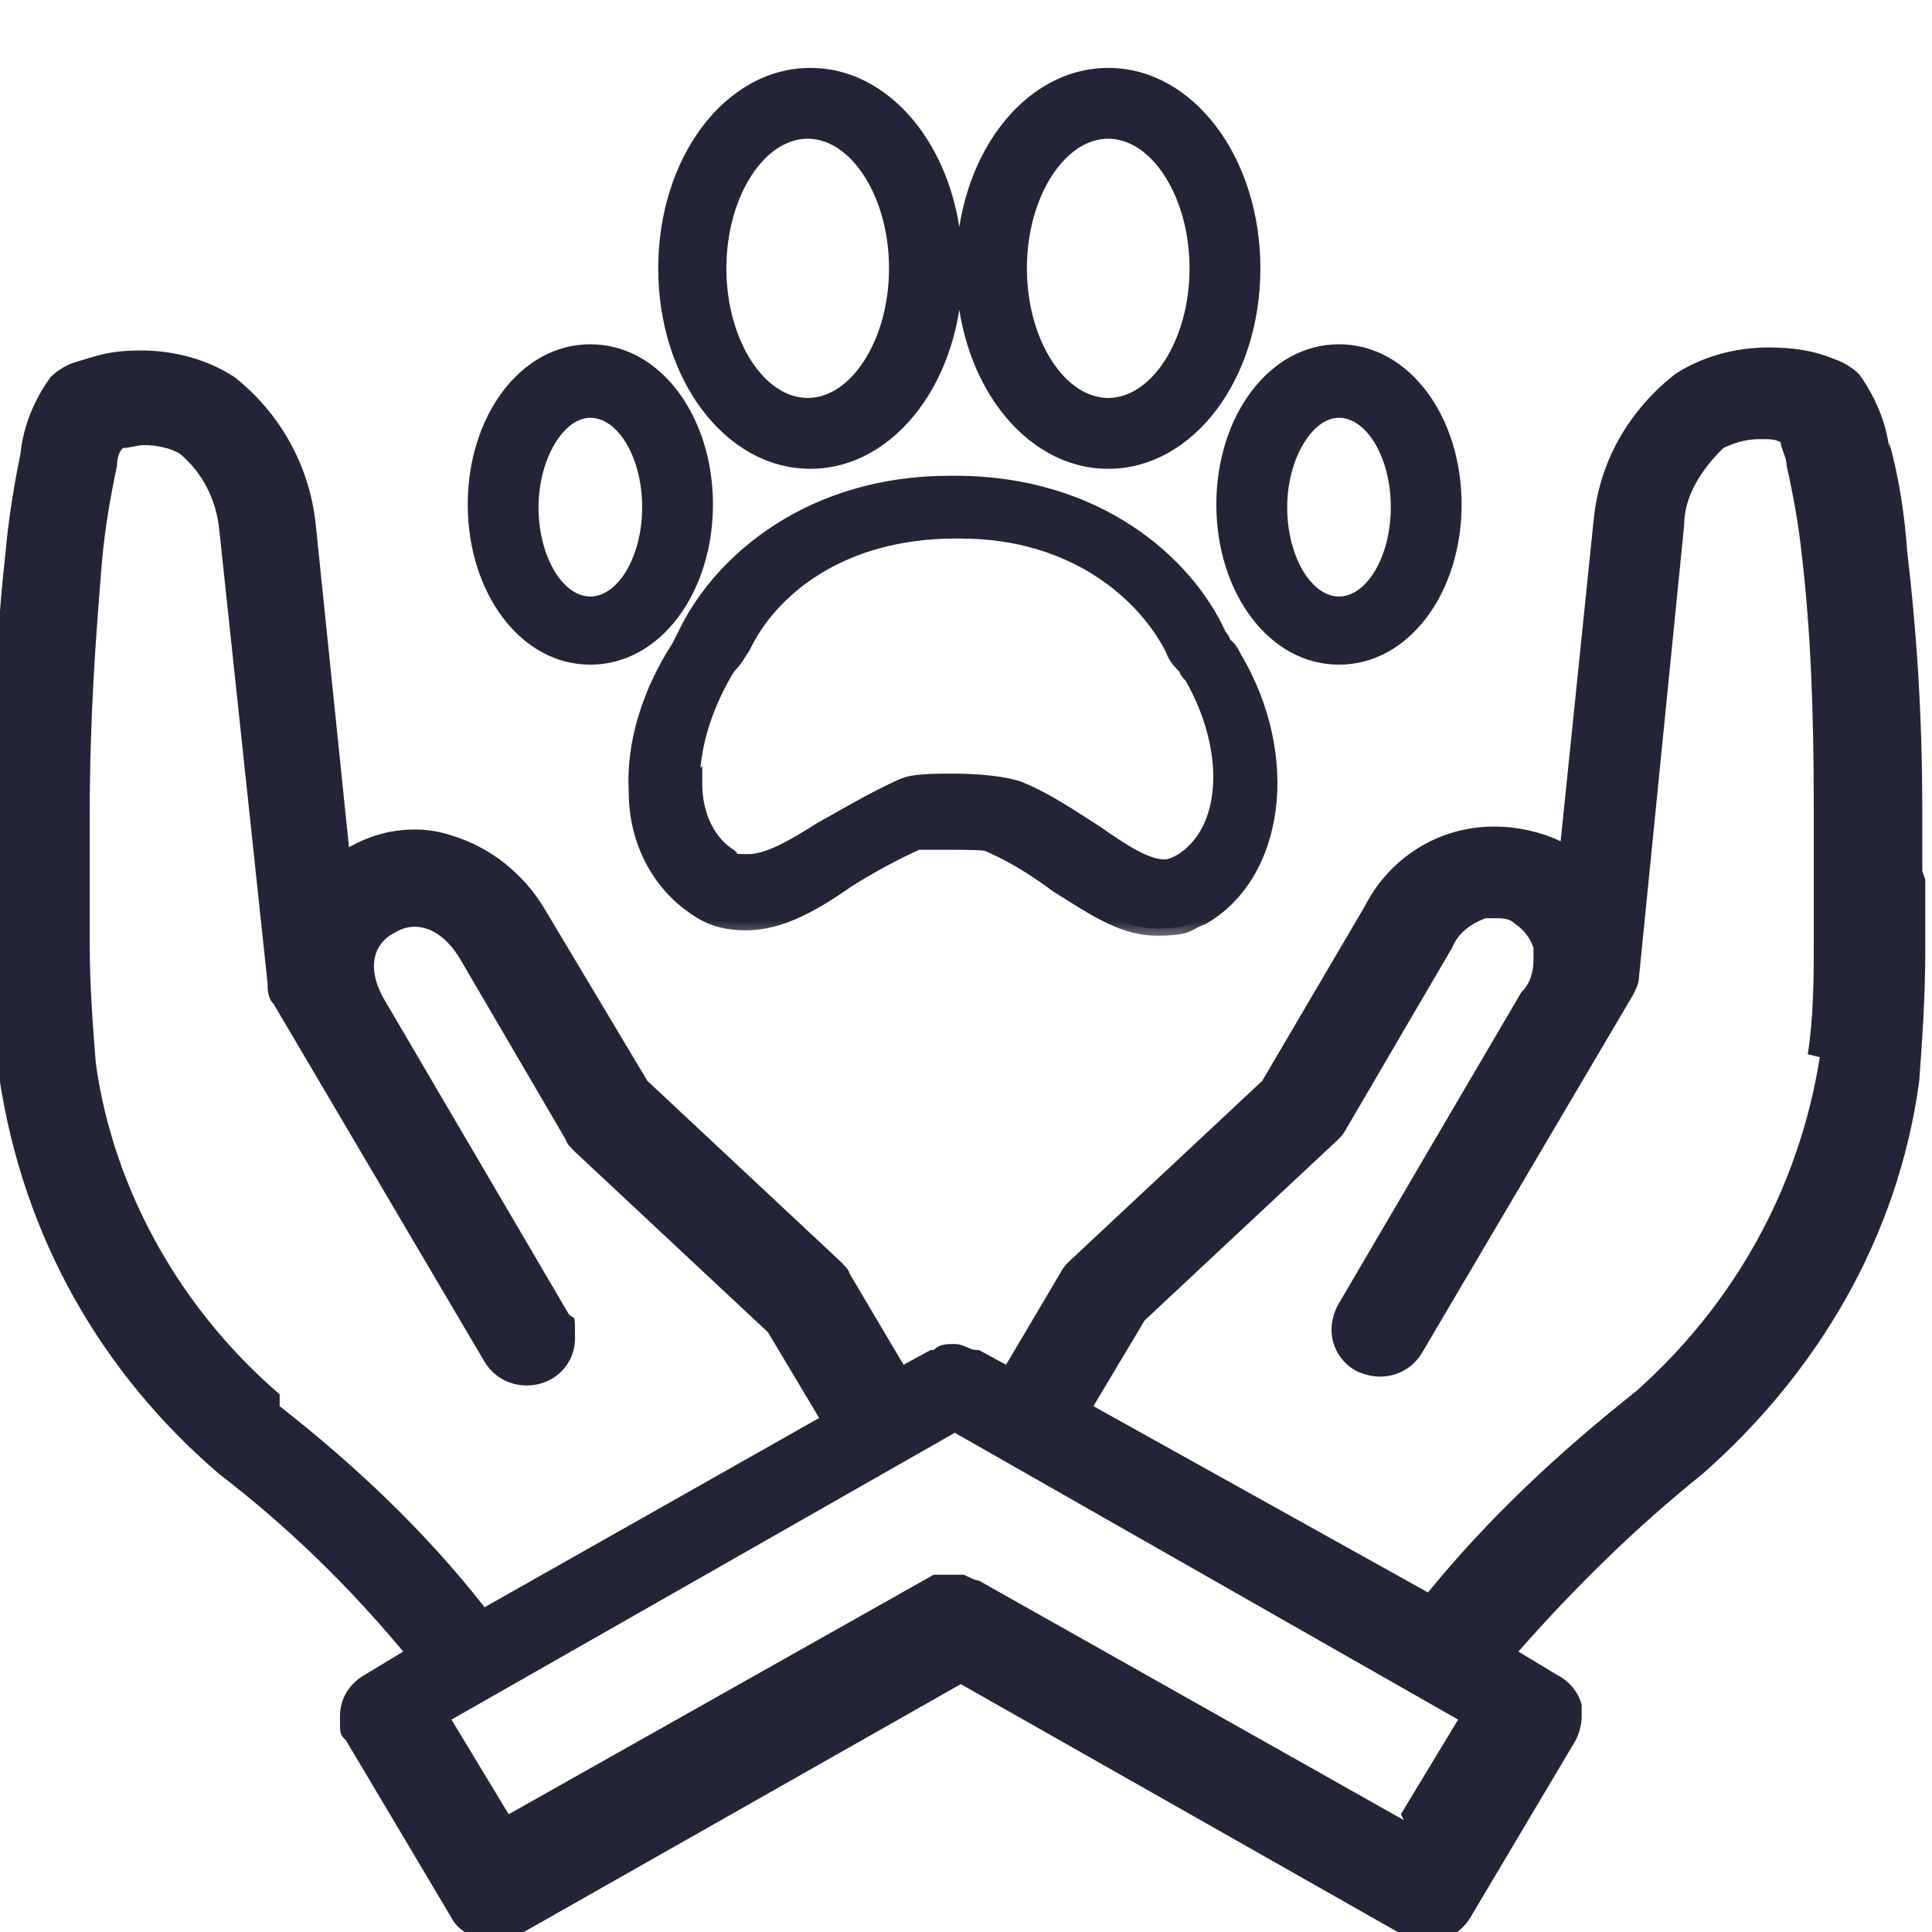 <svg xmlns="http://www.w3.org/2000/svg" fill="none" viewBox="0 0 40 40" height="40" width="40">
<g clip-path="url(#clip0_617_11127)">
<path fill="#232536" d="M39.799 18.031C39.799 18.092 39.799 18.092 39.799 18.092V16.807C39.799 14.725 39.674 13.011 39.487 11.419C39.425 10.562 39.3 9.827 39.112 9.154V9.276C39.05 8.725 38.8 8.174 38.489 7.745C38.364 7.623 38.176 7.501 37.989 7.439C37.552 7.256 37.116 7.194 36.616 7.194C35.93 7.194 35.243 7.378 34.682 7.745C33.746 8.48 33.122 9.521 32.997 10.745L32.311 17.419C31.936 17.235 31.437 17.113 30.938 17.113C29.752 17.113 28.754 17.786 28.255 18.766L26.133 22.378L22.139 26.113C22.077 26.174 22.014 26.235 21.952 26.358L20.829 28.256L20.267 27.95C20.267 27.95 20.267 27.95 20.204 27.95C20.08 27.95 19.955 27.827 19.768 27.827C19.581 27.827 19.456 27.827 19.331 27.95C19.331 27.95 19.331 27.95 19.268 27.95L18.707 28.256L17.584 26.358C17.584 26.297 17.459 26.174 17.396 26.113L13.403 22.378L11.281 18.827C10.844 18.092 10.158 17.541 9.347 17.297C9.159 17.235 8.91 17.174 8.598 17.174C8.098 17.174 7.662 17.297 7.225 17.541L6.538 10.868C6.414 9.643 5.79 8.541 4.854 7.807C4.292 7.439 3.605 7.256 2.919 7.256C2.233 7.256 1.983 7.378 1.546 7.501C1.359 7.562 1.172 7.684 1.047 7.807C0.735 8.235 0.485 8.786 0.423 9.399C0.298 10.011 0.173 10.745 0.111 11.48C-0.076 13.133 -0.139 14.848 -0.139 16.99C-0.139 17.419 -0.139 17.848 -0.139 18.276C-0.139 18.705 -0.139 19.195 -0.139 19.684C-0.139 20.603 -0.139 21.46 -0.014 22.317C0.485 25.623 2.108 28.439 4.542 30.521C5.977 31.623 7.225 32.847 8.348 34.194L7.537 34.684C7.225 34.868 7.038 35.174 7.038 35.541C7.038 35.909 7.038 35.909 7.162 36.031L9.347 39.705C9.471 39.95 9.721 40.072 9.971 40.194C10.033 40.194 10.158 40.194 10.22 40.194C10.407 40.194 10.595 40.194 10.719 40.072L19.892 34.868L29.066 40.072C29.191 40.133 29.378 40.194 29.565 40.194C29.939 40.194 30.251 40.011 30.439 39.705L32.623 36.031C32.685 35.909 32.747 35.725 32.747 35.541C32.747 35.358 32.747 35.358 32.747 35.297C32.685 35.052 32.498 34.807 32.248 34.684L31.437 34.194C32.623 32.847 33.871 31.623 35.243 30.521C37.615 28.439 39.3 25.623 39.736 22.378C39.799 21.521 39.861 20.603 39.861 19.684C39.861 18.766 39.861 18.705 39.861 18.215L39.799 18.031ZM5.79 28.868C3.793 27.154 2.357 24.705 1.983 22.011C1.921 21.215 1.858 20.419 1.858 19.562C1.858 18.705 1.858 18.643 1.858 18.154C1.858 17.786 1.858 17.297 1.858 16.868C1.858 14.848 1.983 13.194 2.108 11.664C2.17 10.929 2.295 10.256 2.42 9.643V9.766C2.42 9.582 2.42 9.399 2.545 9.276C2.669 9.276 2.857 9.215 2.981 9.215C3.231 9.215 3.543 9.276 3.73 9.399C4.167 9.766 4.479 10.317 4.542 10.99L5.54 20.358C5.54 20.48 5.54 20.664 5.665 20.786L10.033 28.195C10.22 28.501 10.532 28.684 10.907 28.684C11.468 28.684 11.905 28.256 11.905 27.705C11.905 27.154 11.905 27.337 11.78 27.215L7.974 20.725C7.537 19.99 7.786 19.501 8.161 19.317C8.535 19.072 9.097 19.133 9.534 19.868L11.718 23.603C11.718 23.664 11.843 23.786 11.905 23.848L15.899 27.582L16.96 29.358L10.033 33.276C8.785 31.684 7.35 30.337 5.79 29.113V28.868ZM29.066 37.684L20.267 32.725C20.204 32.725 20.08 32.664 19.955 32.603H19.892C19.892 32.603 19.892 32.603 19.83 32.603C19.768 32.603 19.705 32.603 19.581 32.603C19.581 32.603 19.581 32.603 19.518 32.603C19.456 32.603 19.393 32.603 19.331 32.603L10.532 37.562L9.347 35.603L19.768 29.664L30.189 35.603L29.003 37.562L29.066 37.684ZM37.677 21.888C37.24 24.643 35.868 27.031 33.871 28.807C32.248 30.092 30.813 31.439 29.565 32.97L22.638 29.113L23.699 27.337L27.693 23.603C27.755 23.541 27.818 23.48 27.88 23.358L30.064 19.623C30.189 19.317 30.439 19.133 30.751 19.011C30.813 19.011 30.875 19.011 30.938 19.011C31.125 19.011 31.25 19.011 31.375 19.133C31.562 19.256 31.687 19.439 31.749 19.623C31.749 19.684 31.749 19.807 31.749 19.868C31.749 20.113 31.687 20.358 31.499 20.541L27.693 27.031C27.63 27.154 27.568 27.337 27.568 27.521C27.568 27.888 27.755 28.195 28.067 28.378C28.192 28.439 28.379 28.501 28.567 28.501C28.941 28.501 29.253 28.317 29.44 28.011L33.808 20.603C33.871 20.48 33.933 20.358 33.933 20.235L34.869 10.868C34.869 10.256 35.243 9.705 35.68 9.276C35.93 9.154 36.18 9.092 36.429 9.092C36.679 9.092 36.741 9.092 36.866 9.154C36.866 9.276 36.991 9.46 36.991 9.643C37.116 10.194 37.24 10.868 37.303 11.48C37.49 13.072 37.552 14.725 37.552 16.745C37.552 17.174 37.552 17.664 37.552 18.092C37.552 18.46 37.552 18.95 37.552 19.439C37.552 20.235 37.552 21.031 37.428 21.827L37.677 21.888Z"></path>
<mask fill="black" height="19" width="22" y="0.556" x="8.834" maskUnits="userSpaceOnUse" id="path-2-outside-1_617_11127">
<rect height="19" width="22" y="0.556" x="8.834" fill="white"></rect>
<path d="M19.778 5.556C19.778 3.333 18.445 1.556 16.778 1.556C15.111 1.556 13.778 3.333 13.778 5.556C13.778 7.778 15.111 9.556 16.778 9.556C18.445 9.556 19.778 7.778 19.778 5.556ZM14.889 5.556C14.889 4 15.722 2.722 16.722 2.722C17.722 2.722 18.556 4 18.556 5.556C18.556 7.111 17.722 8.389 16.722 8.389C15.722 8.389 14.889 7.111 14.889 5.556ZM14.389 12.944C14.389 12.944 14.334 13.056 14.278 13.111C14.255 13.134 14.232 13.167 14.205 13.205C14.167 13.259 14.121 13.324 14.056 13.389C13.445 14.333 13.111 15.389 13.167 16.389C13.167 17.444 13.667 18.333 14.445 18.833C14.778 19.056 15.111 19.111 15.445 19.111C16.167 19.111 16.834 18.722 17.556 18.222C18 17.944 18.5 17.667 19 17.444H19.667C20.056 17.444 20.5 17.444 20.5 17.5C21 17.722 21.445 18 21.889 18.333C21.975 18.386 22.059 18.439 22.142 18.491L22.143 18.491L22.143 18.492C22.759 18.878 23.309 19.222 23.945 19.222C24.45 19.222 24.547 19.168 24.674 19.097C24.729 19.067 24.789 19.033 24.889 19C26.445 18.111 26.778 15.667 25.556 13.611C25.5 13.5 25.445 13.389 25.334 13.333C25.334 13.268 25.295 13.222 25.264 13.184C25.241 13.157 25.222 13.134 25.222 13.111C24.556 11.667 22.722 10 19.778 10H19.667C16.778 10 14.945 11.611 14.222 13.056L14.389 12.944ZM14.334 16.278C14.334 15.5 14.556 14.722 15 13.944C15 13.944 15.056 13.833 15.111 13.778C15.193 13.696 15.244 13.615 15.31 13.512L15.31 13.512C15.334 13.474 15.359 13.434 15.389 13.389C15.945 12.222 17.389 11 19.778 11H19.889C22.278 11 23.722 12.333 24.278 13.444C24.334 13.611 24.445 13.722 24.556 13.833C24.556 13.889 24.611 13.944 24.667 14C25.556 15.556 25.445 17.222 24.445 17.833C24.334 17.889 24.222 17.944 24.111 17.944C23.722 17.944 23.222 17.611 22.667 17.222C22.581 17.169 22.492 17.111 22.399 17.052L22.398 17.051C22.008 16.801 21.56 16.513 21.111 16.333C20.834 16.222 20.222 16.167 19.778 16.167C19.334 16.167 18.889 16.167 18.667 16.278C18.188 16.495 17.744 16.747 17.334 16.979L17.334 16.979C17.22 17.044 17.109 17.106 17 17.167C16.389 17.556 15.889 17.833 15.5 17.833H15.5C15.263 17.833 15.212 17.833 15.183 17.808C15.175 17.801 15.168 17.792 15.16 17.781C15.15 17.766 15.136 17.747 15.111 17.722C14.667 17.444 14.389 16.889 14.389 16.222L14.334 16.278ZM22.945 1.556C24.611 1.556 25.945 3.333 25.945 5.556C25.945 7.778 24.611 9.556 22.945 9.556C21.278 9.556 19.945 7.778 19.945 5.556C19.945 3.333 21.278 1.556 22.945 1.556ZM22.945 2.722C21.945 2.722 21.111 4 21.111 5.556C21.111 7.111 21.945 8.389 22.945 8.389C23.945 8.389 24.778 7.111 24.778 5.556C24.778 4 23.945 2.722 22.945 2.722ZM27.722 13.611C29.056 13.611 30.111 12.222 30.111 10.444C30.111 8.667 29.056 7.278 27.722 7.278C26.389 7.278 25.334 8.667 25.334 10.444C25.334 12.222 26.389 13.611 27.722 13.611ZM26.5 10.5C26.5 9.444 27.056 8.5 27.722 8.5C28.389 8.5 28.945 9.389 28.945 10.5C28.945 11.611 28.389 12.5 27.722 12.5C27.056 12.5 26.5 11.611 26.5 10.5ZM14.611 10.444C14.611 12.222 13.556 13.611 12.222 13.611C10.889 13.611 9.834 12.222 9.834 10.444C9.834 8.667 10.889 7.278 12.222 7.278C13.556 7.278 14.611 8.667 14.611 10.444ZM12.222 8.5C11.556 8.5 11 9.444 11 10.5C11 11.611 11.556 12.5 12.222 12.5C12.889 12.5 13.445 11.611 13.445 10.5C13.445 9.389 12.889 8.5 12.222 8.5Z" clip-rule="evenodd" fill-rule="evenodd"></path>
</mask>
<path fill="#232536" d="M19.778 5.556C19.778 3.333 18.445 1.556 16.778 1.556C15.111 1.556 13.778 3.333 13.778 5.556C13.778 7.778 15.111 9.556 16.778 9.556C18.445 9.556 19.778 7.778 19.778 5.556ZM14.889 5.556C14.889 4 15.722 2.722 16.722 2.722C17.722 2.722 18.556 4 18.556 5.556C18.556 7.111 17.722 8.389 16.722 8.389C15.722 8.389 14.889 7.111 14.889 5.556ZM14.389 12.944C14.389 12.944 14.334 13.056 14.278 13.111C14.255 13.134 14.232 13.167 14.205 13.205C14.167 13.259 14.121 13.324 14.056 13.389C13.445 14.333 13.111 15.389 13.167 16.389C13.167 17.444 13.667 18.333 14.445 18.833C14.778 19.056 15.111 19.111 15.445 19.111C16.167 19.111 16.834 18.722 17.556 18.222C18 17.944 18.5 17.667 19 17.444H19.667C20.056 17.444 20.5 17.444 20.5 17.5C21 17.722 21.445 18 21.889 18.333C21.975 18.386 22.059 18.439 22.142 18.491L22.143 18.491L22.143 18.492C22.759 18.878 23.309 19.222 23.945 19.222C24.45 19.222 24.547 19.168 24.674 19.097C24.729 19.067 24.789 19.033 24.889 19C26.445 18.111 26.778 15.667 25.556 13.611C25.5 13.5 25.445 13.389 25.334 13.333C25.334 13.268 25.295 13.222 25.264 13.184C25.241 13.157 25.222 13.134 25.222 13.111C24.556 11.667 22.722 10 19.778 10H19.667C16.778 10 14.945 11.611 14.222 13.056L14.389 12.944ZM14.334 16.278C14.334 15.5 14.556 14.722 15 13.944C15 13.944 15.056 13.833 15.111 13.778C15.193 13.696 15.244 13.615 15.31 13.512L15.31 13.512C15.334 13.474 15.359 13.434 15.389 13.389C15.945 12.222 17.389 11 19.778 11H19.889C22.278 11 23.722 12.333 24.278 13.444C24.334 13.611 24.445 13.722 24.556 13.833C24.556 13.889 24.611 13.944 24.667 14C25.556 15.556 25.445 17.222 24.445 17.833C24.334 17.889 24.222 17.944 24.111 17.944C23.722 17.944 23.222 17.611 22.667 17.222C22.581 17.169 22.492 17.111 22.399 17.052L22.398 17.051C22.008 16.801 21.56 16.513 21.111 16.333C20.834 16.222 20.222 16.167 19.778 16.167C19.334 16.167 18.889 16.167 18.667 16.278C18.188 16.495 17.744 16.747 17.334 16.979L17.334 16.979C17.22 17.044 17.109 17.106 17 17.167C16.389 17.556 15.889 17.833 15.5 17.833H15.5C15.263 17.833 15.212 17.833 15.183 17.808C15.175 17.801 15.168 17.792 15.16 17.781C15.15 17.766 15.136 17.747 15.111 17.722C14.667 17.444 14.389 16.889 14.389 16.222L14.334 16.278ZM22.945 1.556C24.611 1.556 25.945 3.333 25.945 5.556C25.945 7.778 24.611 9.556 22.945 9.556C21.278 9.556 19.945 7.778 19.945 5.556C19.945 3.333 21.278 1.556 22.945 1.556ZM22.945 2.722C21.945 2.722 21.111 4 21.111 5.556C21.111 7.111 21.945 8.389 22.945 8.389C23.945 8.389 24.778 7.111 24.778 5.556C24.778 4 23.945 2.722 22.945 2.722ZM27.722 13.611C29.056 13.611 30.111 12.222 30.111 10.444C30.111 8.667 29.056 7.278 27.722 7.278C26.389 7.278 25.334 8.667 25.334 10.444C25.334 12.222 26.389 13.611 27.722 13.611ZM26.5 10.5C26.5 9.444 27.056 8.5 27.722 8.5C28.389 8.5 28.945 9.389 28.945 10.5C28.945 11.611 28.389 12.5 27.722 12.5C27.056 12.5 26.5 11.611 26.5 10.5ZM14.611 10.444C14.611 12.222 13.556 13.611 12.222 13.611C10.889 13.611 9.834 12.222 9.834 10.444C9.834 8.667 10.889 7.278 12.222 7.278C13.556 7.278 14.611 8.667 14.611 10.444ZM12.222 8.5C11.556 8.5 11 9.444 11 10.5C11 11.611 11.556 12.5 12.222 12.5C12.889 12.5 13.445 11.611 13.445 10.5C13.445 9.389 12.889 8.5 12.222 8.5Z" clip-rule="evenodd" fill-rule="evenodd"></path>
<path mask="url(#path-2-outside-1_617_11127)" fill="#232536" d="M14.278 13.111L14.172 13.005L14.172 13.005L14.278 13.111ZM14.389 12.944L14.523 13.011L14.776 12.506L14.306 12.82L14.389 12.944ZM14.205 13.205L14.327 13.291L14.327 13.291L14.205 13.205ZM14.056 13.389L13.95 13.283L13.938 13.294L13.93 13.307L14.056 13.389ZM13.167 16.389H13.317L13.317 16.381L13.167 16.389ZM14.445 18.833L14.528 18.709L14.526 18.707L14.445 18.833ZM17.556 18.222L17.476 18.095L17.47 18.099L17.556 18.222ZM19 17.444V17.294H18.968L18.939 17.307L19 17.444ZM20.5 17.5H20.35V17.598L20.439 17.637L20.5 17.5ZM21.889 18.333L21.799 18.454L21.81 18.461L21.889 18.333ZM22.142 18.491L22.063 18.618L22.063 18.619L22.142 18.491ZM22.143 18.491L22.223 18.365L22.222 18.364L22.143 18.491ZM22.143 18.492L22.063 18.619L22.064 18.619L22.143 18.492ZM24.674 19.097L24.747 19.228L24.747 19.228L24.674 19.097ZM24.889 19L24.936 19.142L24.951 19.138L24.963 19.13L24.889 19ZM25.556 13.611L25.421 13.678L25.427 13.688L25.556 13.611ZM25.334 13.333H25.183V13.426L25.266 13.467L25.334 13.333ZM25.264 13.184L25.379 13.088L25.379 13.088L25.264 13.184ZM25.222 13.111H25.372V13.078L25.359 13.048L25.222 13.111ZM14.222 13.056L14.088 12.989L13.836 13.494L14.306 13.18L14.222 13.056ZM15 13.944L15.131 14.019L15.134 14.011L15 13.944ZM14.334 16.278H14.184V16.64L14.44 16.384L14.334 16.278ZM15.111 13.778L15.217 13.884L15.111 13.778ZM15.31 13.512L15.436 13.592L15.44 13.586L15.444 13.579L15.31 13.512ZM15.31 13.512L15.183 13.432L15.179 13.438L15.175 13.445L15.31 13.512ZM15.389 13.389L15.514 13.472L15.52 13.463L15.524 13.453L15.389 13.389ZM24.278 13.444L24.42 13.397L24.417 13.387L24.412 13.377L24.278 13.444ZM24.556 13.833H24.706V13.771L24.662 13.727L24.556 13.833ZM24.667 14L24.797 13.926L24.787 13.908L24.773 13.894L24.667 14ZM24.445 17.833L24.512 17.968L24.523 17.961L24.445 17.833ZM22.667 17.222L22.753 17.099L22.746 17.095L22.667 17.222ZM22.399 17.052L22.318 17.178L22.318 17.178L22.399 17.052ZM22.398 17.051L22.48 16.925L22.48 16.925L22.398 17.051ZM21.111 16.333L21.167 16.194L21.111 16.333ZM18.667 16.278L18.729 16.414L18.734 16.412L18.667 16.278ZM17.334 16.979L17.26 16.849L17.256 16.851L17.334 16.979ZM17.334 16.979L17.407 17.11L17.411 17.108L17.334 16.979ZM17 17.167L16.927 17.035L16.92 17.04L17 17.167ZM15.183 17.808L15.084 17.921L15.084 17.921L15.183 17.808ZM15.16 17.781L15.282 17.694L15.282 17.694L15.16 17.781ZM15.111 17.722L15.217 17.616L15.205 17.604L15.191 17.595L15.111 17.722ZM14.389 16.222H14.539V15.86L14.283 16.116L14.389 16.222ZM16.778 1.706C17.554 1.706 18.263 2.119 18.783 2.812C19.303 3.506 19.628 4.473 19.628 5.556H19.928C19.928 4.416 19.586 3.383 19.023 2.632C18.459 1.881 17.669 1.406 16.778 1.406V1.706ZM13.928 5.556C13.928 4.473 14.253 3.506 14.773 2.812C15.293 2.119 16.002 1.706 16.778 1.706V1.406C15.887 1.406 15.096 1.881 14.533 2.632C13.97 3.383 13.628 4.416 13.628 5.556H13.928ZM16.778 9.406C16.002 9.406 15.293 8.992 14.773 8.299C14.253 7.605 13.928 6.638 13.928 5.556H13.628C13.628 6.696 13.97 7.728 14.533 8.479C15.096 9.23 15.887 9.706 16.778 9.706V9.406ZM19.628 5.556C19.628 6.638 19.303 7.605 18.783 8.299C18.263 8.992 17.554 9.406 16.778 9.406V9.706C17.669 9.706 18.459 9.23 19.023 8.479C19.586 7.728 19.928 6.696 19.928 5.556H19.628ZM16.722 2.572C16.154 2.572 15.655 2.935 15.305 3.474C14.954 4.015 14.739 4.753 14.739 5.556H15.039C15.039 4.803 15.241 4.124 15.556 3.637C15.873 3.148 16.291 2.872 16.722 2.872V2.572ZM18.706 5.556C18.706 4.753 18.491 4.015 18.14 3.474C17.79 2.935 17.291 2.572 16.722 2.572V2.872C17.154 2.872 17.571 3.148 17.888 3.637C18.204 4.124 18.406 4.803 18.406 5.556H18.706ZM16.722 8.539C17.291 8.539 17.79 8.176 18.14 7.637C18.491 7.096 18.706 6.359 18.706 5.556H18.406C18.406 6.308 18.204 6.987 17.888 7.474C17.571 7.963 17.154 8.239 16.722 8.239V8.539ZM14.739 5.556C14.739 6.359 14.954 7.096 15.305 7.637C15.655 8.176 16.154 8.539 16.722 8.539V8.239C16.291 8.239 15.873 7.963 15.556 7.474C15.241 6.987 15.039 6.308 15.039 5.556H14.739ZM14.384 13.217C14.425 13.176 14.461 13.121 14.483 13.084C14.495 13.064 14.505 13.047 14.512 13.034C14.515 13.027 14.518 13.022 14.52 13.018C14.521 13.016 14.522 13.015 14.522 13.014C14.522 13.013 14.523 13.013 14.523 13.012C14.523 13.012 14.523 13.012 14.523 13.012C14.523 13.012 14.523 13.012 14.523 13.012C14.523 13.012 14.523 13.012 14.523 13.012C14.523 13.012 14.523 13.012 14.523 13.012C14.523 13.011 14.523 13.011 14.389 12.944C14.255 12.877 14.255 12.877 14.255 12.877C14.255 12.877 14.255 12.877 14.255 12.877C14.255 12.877 14.255 12.877 14.255 12.877C14.255 12.877 14.255 12.877 14.255 12.877C14.255 12.877 14.255 12.877 14.255 12.877C14.255 12.877 14.255 12.877 14.255 12.878C14.254 12.878 14.254 12.879 14.253 12.88C14.252 12.883 14.25 12.887 14.247 12.892C14.242 12.901 14.235 12.915 14.226 12.93C14.206 12.963 14.186 12.991 14.172 13.005L14.384 13.217ZM14.327 13.291C14.357 13.25 14.372 13.229 14.384 13.217L14.172 13.005C14.138 13.039 14.107 13.084 14.082 13.118L14.327 13.291ZM14.162 13.495C14.237 13.42 14.289 13.345 14.327 13.291L14.082 13.118C14.044 13.172 14.005 13.228 13.95 13.283L14.162 13.495ZM13.317 16.381C13.263 15.419 13.584 14.394 14.182 13.47L13.93 13.307C13.305 14.272 12.959 15.359 13.017 16.397L13.317 16.381ZM14.526 18.707C13.793 18.236 13.317 17.396 13.317 16.389H13.017C13.017 17.493 13.541 18.431 14.364 18.959L14.526 18.707ZM15.445 18.961C15.13 18.961 14.829 18.909 14.528 18.709L14.361 18.958C14.727 19.202 15.093 19.261 15.445 19.261V18.961ZM17.47 18.099C16.747 18.6 16.115 18.961 15.445 18.961V19.261C16.219 19.261 16.92 18.845 17.641 18.346L17.47 18.099ZM18.939 17.307C18.431 17.533 17.925 17.814 17.476 18.095L17.635 18.349C18.075 18.074 18.569 17.8 19.061 17.581L18.939 17.307ZM19.667 17.294H19V17.594H19.667V17.294ZM20.65 17.5C20.65 17.441 20.619 17.4 20.596 17.379C20.574 17.36 20.552 17.349 20.537 17.343C20.508 17.331 20.476 17.324 20.449 17.32C20.392 17.311 20.317 17.305 20.236 17.302C20.072 17.294 19.86 17.294 19.667 17.294V17.594C19.862 17.594 20.067 17.595 20.223 17.601C20.302 17.605 20.362 17.61 20.4 17.616C20.421 17.619 20.426 17.622 20.423 17.62C20.422 17.62 20.409 17.615 20.394 17.601C20.378 17.586 20.35 17.552 20.35 17.5H20.65ZM21.979 18.213C21.528 17.875 21.074 17.591 20.561 17.363L20.439 17.637C20.927 17.854 21.361 18.125 21.799 18.453L21.979 18.213ZM22.222 18.364C22.139 18.312 22.054 18.259 21.968 18.206L21.81 18.461C21.896 18.514 21.98 18.566 22.063 18.618L22.222 18.364ZM22.222 18.364L22.222 18.364L22.063 18.619L22.064 18.619L22.222 18.364ZM22.223 18.365L22.223 18.365L22.063 18.618L22.063 18.619L22.223 18.365ZM23.945 19.072C23.36 19.072 22.847 18.756 22.223 18.365L22.064 18.619C22.67 18.999 23.258 19.372 23.945 19.372V19.072ZM24.601 18.966C24.541 19 24.501 19.022 24.419 19.04C24.332 19.059 24.194 19.072 23.945 19.072V19.372C24.201 19.372 24.364 19.359 24.483 19.333C24.608 19.306 24.68 19.266 24.747 19.228L24.601 18.966ZM24.842 18.858C24.728 18.896 24.658 18.934 24.601 18.966L24.747 19.228C24.799 19.199 24.85 19.171 24.936 19.142L24.842 18.858ZM25.427 13.688C26.022 14.689 26.236 15.78 26.115 16.724C25.995 17.668 25.542 18.454 24.815 18.87L24.963 19.13C25.791 18.657 26.283 17.776 26.413 16.762C26.542 15.748 26.312 14.589 25.685 13.534L25.427 13.688ZM25.266 13.467C25.325 13.497 25.361 13.557 25.422 13.678L25.69 13.544C25.639 13.443 25.564 13.281 25.401 13.199L25.266 13.467ZM25.148 13.28C25.165 13.3 25.174 13.311 25.179 13.321C25.183 13.329 25.183 13.332 25.183 13.333H25.483C25.483 13.207 25.407 13.122 25.379 13.088L25.148 13.28ZM25.072 13.111C25.072 13.164 25.094 13.204 25.108 13.226C25.122 13.248 25.139 13.268 25.148 13.28L25.379 13.088C25.373 13.081 25.369 13.076 25.366 13.072C25.364 13.07 25.363 13.069 25.363 13.068C25.362 13.066 25.362 13.066 25.362 13.066C25.362 13.066 25.362 13.067 25.363 13.069C25.364 13.07 25.365 13.073 25.366 13.077C25.369 13.084 25.372 13.096 25.372 13.111H25.072ZM19.778 10.15C22.661 10.15 24.443 11.78 25.086 13.174L25.359 13.048C24.669 11.553 22.784 9.85 19.778 9.85V10.15ZM19.667 10.15H19.778V9.85H19.667V10.15ZM14.357 13.123C15.055 11.726 16.839 10.15 19.667 10.15V9.85C16.717 9.85 14.834 11.497 14.088 12.989L14.357 13.123ZM14.306 12.82L14.139 12.931L14.306 13.18L14.472 13.069L14.306 12.82ZM14.87 13.87C14.415 14.667 14.184 15.47 14.184 16.278H14.483C14.483 15.53 14.697 14.777 15.13 14.019L14.87 13.87ZM15.005 13.672C14.964 13.713 14.928 13.768 14.906 13.805C14.894 13.825 14.884 13.842 14.878 13.855C14.874 13.861 14.871 13.867 14.869 13.871C14.868 13.873 14.868 13.874 14.867 13.875C14.867 13.876 14.867 13.876 14.866 13.877C14.866 13.877 14.866 13.877 14.866 13.877C14.866 13.877 14.866 13.877 14.866 13.877C14.866 13.877 14.866 13.877 14.866 13.877C14.866 13.877 14.866 13.877 14.866 13.877C14.866 13.877 14.866 13.877 15 13.944C15.134 14.011 15.134 14.011 15.134 14.012C15.134 14.012 15.134 14.012 15.134 14.012C15.134 14.012 15.134 14.012 15.134 14.012C15.134 14.012 15.134 14.012 15.134 14.012C15.134 14.012 15.134 14.012 15.134 14.012C15.134 14.012 15.134 14.011 15.134 14.011C15.135 14.011 15.135 14.01 15.136 14.008C15.137 14.006 15.139 14.002 15.142 13.997C15.147 13.988 15.155 13.974 15.164 13.959C15.183 13.926 15.203 13.898 15.217 13.884L15.005 13.672ZM15.183 13.432C15.117 13.536 15.073 13.604 15.005 13.672L15.217 13.884C15.312 13.789 15.372 13.694 15.436 13.592L15.183 13.432ZM15.175 13.445L15.175 13.445L15.444 13.579L15.444 13.579L15.175 13.445ZM15.264 13.306C15.233 13.352 15.207 13.394 15.183 13.432L15.436 13.592C15.46 13.554 15.485 13.515 15.514 13.472L15.264 13.306ZM19.778 10.85C17.333 10.85 15.835 12.104 15.254 13.324L15.524 13.453C16.054 12.341 17.445 11.15 19.778 11.15V10.85ZM19.889 10.85H19.778V11.15H19.889V10.85ZM24.412 13.377C23.833 12.22 22.34 10.85 19.889 10.85V11.15C22.216 11.15 23.611 12.447 24.144 13.511L24.412 13.377ZM24.662 13.727C24.548 13.614 24.463 13.525 24.42 13.397L24.136 13.492C24.204 13.697 24.341 13.831 24.45 13.939L24.662 13.727ZM24.773 13.894C24.743 13.864 24.724 13.844 24.71 13.827C24.708 13.823 24.706 13.82 24.704 13.818C24.703 13.816 24.703 13.815 24.703 13.815C24.703 13.815 24.706 13.822 24.706 13.833H24.406C24.406 13.91 24.443 13.97 24.47 14.007C24.499 14.045 24.535 14.08 24.561 14.106L24.773 13.894ZM24.523 17.961C25.077 17.623 25.37 17 25.414 16.28C25.457 15.559 25.254 14.725 24.797 13.926L24.537 14.074C24.969 14.831 25.154 15.608 25.114 16.262C25.075 16.916 24.813 17.433 24.366 17.705L24.523 17.961ZM24.111 18.094C24.265 18.094 24.409 18.019 24.512 17.968L24.378 17.699C24.258 17.759 24.18 17.794 24.111 17.794V18.094ZM22.581 17.345C22.858 17.539 23.128 17.724 23.38 17.861C23.629 17.996 23.878 18.094 24.111 18.094V17.794C23.955 17.794 23.76 17.726 23.523 17.597C23.289 17.47 23.031 17.294 22.753 17.099L22.581 17.345ZM22.318 17.178C22.41 17.237 22.501 17.295 22.587 17.349L22.746 17.095C22.662 17.042 22.573 16.985 22.48 16.925L22.318 17.178ZM22.317 17.177L22.318 17.178L22.48 16.925L22.48 16.925L22.317 17.177ZM21.056 16.473C21.488 16.646 21.925 16.925 22.317 17.178L22.48 16.925C22.092 16.676 21.631 16.38 21.167 16.194L21.056 16.473ZM19.778 16.317C19.995 16.317 20.253 16.33 20.49 16.357C20.731 16.385 20.936 16.425 21.056 16.473L21.167 16.194C21.008 16.131 20.769 16.087 20.524 16.059C20.275 16.031 20.006 16.017 19.778 16.017V16.317ZM18.734 16.412C18.816 16.371 18.957 16.344 19.15 16.33C19.338 16.317 19.554 16.317 19.778 16.317V16.017C19.557 16.017 19.329 16.017 19.128 16.031C18.932 16.045 18.739 16.074 18.6 16.144L18.734 16.412ZM17.407 17.11C17.819 16.877 18.257 16.629 18.729 16.414L18.605 16.141C18.119 16.362 17.669 16.617 17.26 16.849L17.407 17.11ZM17.411 17.108L17.411 17.108L17.256 16.851L17.256 16.851L17.411 17.108ZM17.073 17.298C17.182 17.237 17.294 17.174 17.407 17.11L17.26 16.849C17.146 16.913 17.035 16.976 16.927 17.035L17.073 17.298ZM15.5 17.983C15.727 17.983 15.974 17.903 16.231 17.782C16.49 17.659 16.774 17.488 17.081 17.293L16.92 17.04C16.615 17.234 16.344 17.396 16.103 17.51C15.86 17.625 15.662 17.683 15.5 17.683V17.983ZM15.5 17.983H15.5V17.683H15.5V17.983ZM15.084 17.921C15.139 17.969 15.203 17.976 15.253 17.98C15.306 17.983 15.384 17.983 15.5 17.983V17.683C15.378 17.683 15.313 17.683 15.274 17.68C15.231 17.678 15.256 17.673 15.281 17.695L15.084 17.921ZM15.038 17.868C15.044 17.876 15.06 17.9 15.084 17.921L15.281 17.695C15.284 17.697 15.286 17.699 15.287 17.7C15.287 17.701 15.288 17.702 15.288 17.702C15.288 17.702 15.289 17.702 15.289 17.702C15.289 17.703 15.289 17.703 15.289 17.703C15.289 17.703 15.289 17.703 15.289 17.703C15.289 17.702 15.289 17.702 15.288 17.702C15.288 17.702 15.288 17.701 15.287 17.7C15.286 17.699 15.284 17.697 15.282 17.694L15.038 17.868ZM15.005 17.828C15.021 17.844 15.029 17.855 15.038 17.868L15.282 17.694C15.27 17.677 15.251 17.65 15.217 17.616L15.005 17.828ZM14.239 16.222C14.239 16.928 14.534 17.538 15.032 17.849L15.191 17.595C14.8 17.351 14.539 16.85 14.539 16.222H14.239ZM14.44 16.384L14.495 16.328L14.283 16.116L14.227 16.172L14.44 16.384ZM26.095 5.556C26.095 4.416 25.753 3.383 25.19 2.632C24.626 1.881 23.835 1.406 22.945 1.406V1.706C23.721 1.706 24.43 2.119 24.95 2.812C25.47 3.506 25.795 4.473 25.795 5.556H26.095ZM22.945 9.706C23.835 9.706 24.626 9.23 25.19 8.479C25.753 7.728 26.095 6.696 26.095 5.556H25.795C25.795 6.638 25.47 7.605 24.95 8.299C24.43 8.992 23.721 9.406 22.945 9.406V9.706ZM19.795 5.556C19.795 6.696 20.136 7.728 20.7 8.479C21.263 9.23 22.054 9.706 22.945 9.706V9.406C22.169 9.406 21.46 8.992 20.94 8.299C20.419 7.605 20.095 6.638 20.095 5.556H19.795ZM22.945 1.406C22.054 1.406 21.263 1.881 20.7 2.632C20.136 3.383 19.795 4.416 19.795 5.556H20.095C20.095 4.473 20.419 3.506 20.94 2.812C21.46 2.119 22.169 1.706 22.945 1.706V1.406ZM21.261 5.556C21.261 4.803 21.463 4.124 21.779 3.637C22.096 3.148 22.513 2.872 22.945 2.872V2.572C22.376 2.572 21.877 2.935 21.527 3.474C21.176 4.015 20.961 4.753 20.961 5.556H21.261ZM22.945 8.239C22.513 8.239 22.096 7.963 21.779 7.474C21.463 6.987 21.261 6.308 21.261 5.556H20.961C20.961 6.359 21.176 7.096 21.527 7.637C21.877 8.176 22.376 8.539 22.945 8.539V8.239ZM24.628 5.556C24.628 6.308 24.426 6.987 24.11 7.474C23.793 7.963 23.376 8.239 22.945 8.239V8.539C23.513 8.539 24.012 8.176 24.362 7.637C24.713 7.096 24.928 6.359 24.928 5.556H24.628ZM22.945 2.872C23.376 2.872 23.793 3.148 24.11 3.637C24.426 4.124 24.628 4.803 24.628 5.556H24.928C24.928 4.753 24.713 4.015 24.362 3.474C24.012 2.935 23.513 2.572 22.945 2.572V2.872ZM29.961 10.444C29.961 12.181 28.937 13.461 27.722 13.461V13.761C29.175 13.761 30.261 12.264 30.261 10.444H29.961ZM27.722 7.428C28.937 7.428 29.961 8.708 29.961 10.444H30.261C30.261 8.625 29.175 7.128 27.722 7.128V7.428ZM25.483 10.444C25.483 8.708 26.508 7.428 27.722 7.428V7.128C26.27 7.128 25.183 8.625 25.183 10.444H25.483ZM27.722 13.461C26.508 13.461 25.483 12.181 25.483 10.444H25.183C25.183 12.264 26.27 13.761 27.722 13.761V13.461ZM27.722 8.35C27.314 8.35 26.968 8.637 26.733 9.027C26.495 9.42 26.35 9.948 26.35 10.5H26.65C26.65 9.997 26.783 9.524 26.99 9.182C27.199 8.835 27.464 8.65 27.722 8.65V8.35ZM29.095 10.5C29.095 9.921 28.95 9.393 28.711 9.005C28.474 8.619 28.128 8.35 27.722 8.35V8.65C27.984 8.65 28.248 8.825 28.456 9.162C28.661 9.496 28.795 9.968 28.795 10.5H29.095ZM27.722 12.65C28.128 12.65 28.474 12.381 28.711 11.995C28.95 11.607 29.095 11.079 29.095 10.5H28.795C28.795 11.032 28.661 11.504 28.456 11.838C28.248 12.175 27.984 12.35 27.722 12.35V12.65ZM26.35 10.5C26.35 11.079 26.495 11.607 26.733 11.995C26.971 12.381 27.317 12.65 27.722 12.65V12.35C27.461 12.35 27.196 12.175 26.989 11.838C26.784 11.504 26.65 11.032 26.65 10.5H26.35ZM12.222 13.761C13.675 13.761 14.761 12.264 14.761 10.444H14.461C14.461 12.181 13.437 13.461 12.222 13.461V13.761ZM9.684 10.444C9.684 12.264 10.77 13.761 12.222 13.761V13.461C11.008 13.461 9.983 12.181 9.983 10.444H9.684ZM12.222 7.128C10.77 7.128 9.684 8.625 9.684 10.444H9.983C9.983 8.708 11.008 7.428 12.222 7.428V7.128ZM14.761 10.444C14.761 8.625 13.675 7.128 12.222 7.128V7.428C13.437 7.428 14.461 8.708 14.461 10.444H14.761ZM11.15 10.5C11.15 9.997 11.283 9.524 11.49 9.182C11.699 8.835 11.964 8.65 12.222 8.65V8.35C11.814 8.35 11.468 8.637 11.233 9.027C10.995 9.42 10.85 9.948 10.85 10.5H11.15ZM12.222 12.35C11.961 12.35 11.696 12.175 11.489 11.838C11.284 11.504 11.15 11.032 11.15 10.5H10.85C10.85 11.079 10.995 11.607 11.233 11.995C11.471 12.381 11.817 12.65 12.222 12.65V12.35ZM13.295 10.5C13.295 11.032 13.161 11.504 12.956 11.838C12.748 12.175 12.484 12.35 12.222 12.35V12.65C12.628 12.65 12.974 12.381 13.211 11.995C13.45 11.607 13.595 11.079 13.595 10.5H13.295ZM12.222 8.65C12.484 8.65 12.748 8.825 12.956 9.162C13.161 9.496 13.295 9.968 13.295 10.5H13.595C13.595 9.921 13.45 9.393 13.211 9.005C12.974 8.619 12.628 8.35 12.222 8.35V8.65Z"></path>
</g>
<defs>
<clipPath id="clip0_617_11127">
<rect fill="white" height="40" width="40"></rect>
</clipPath>
</defs>
</svg>
